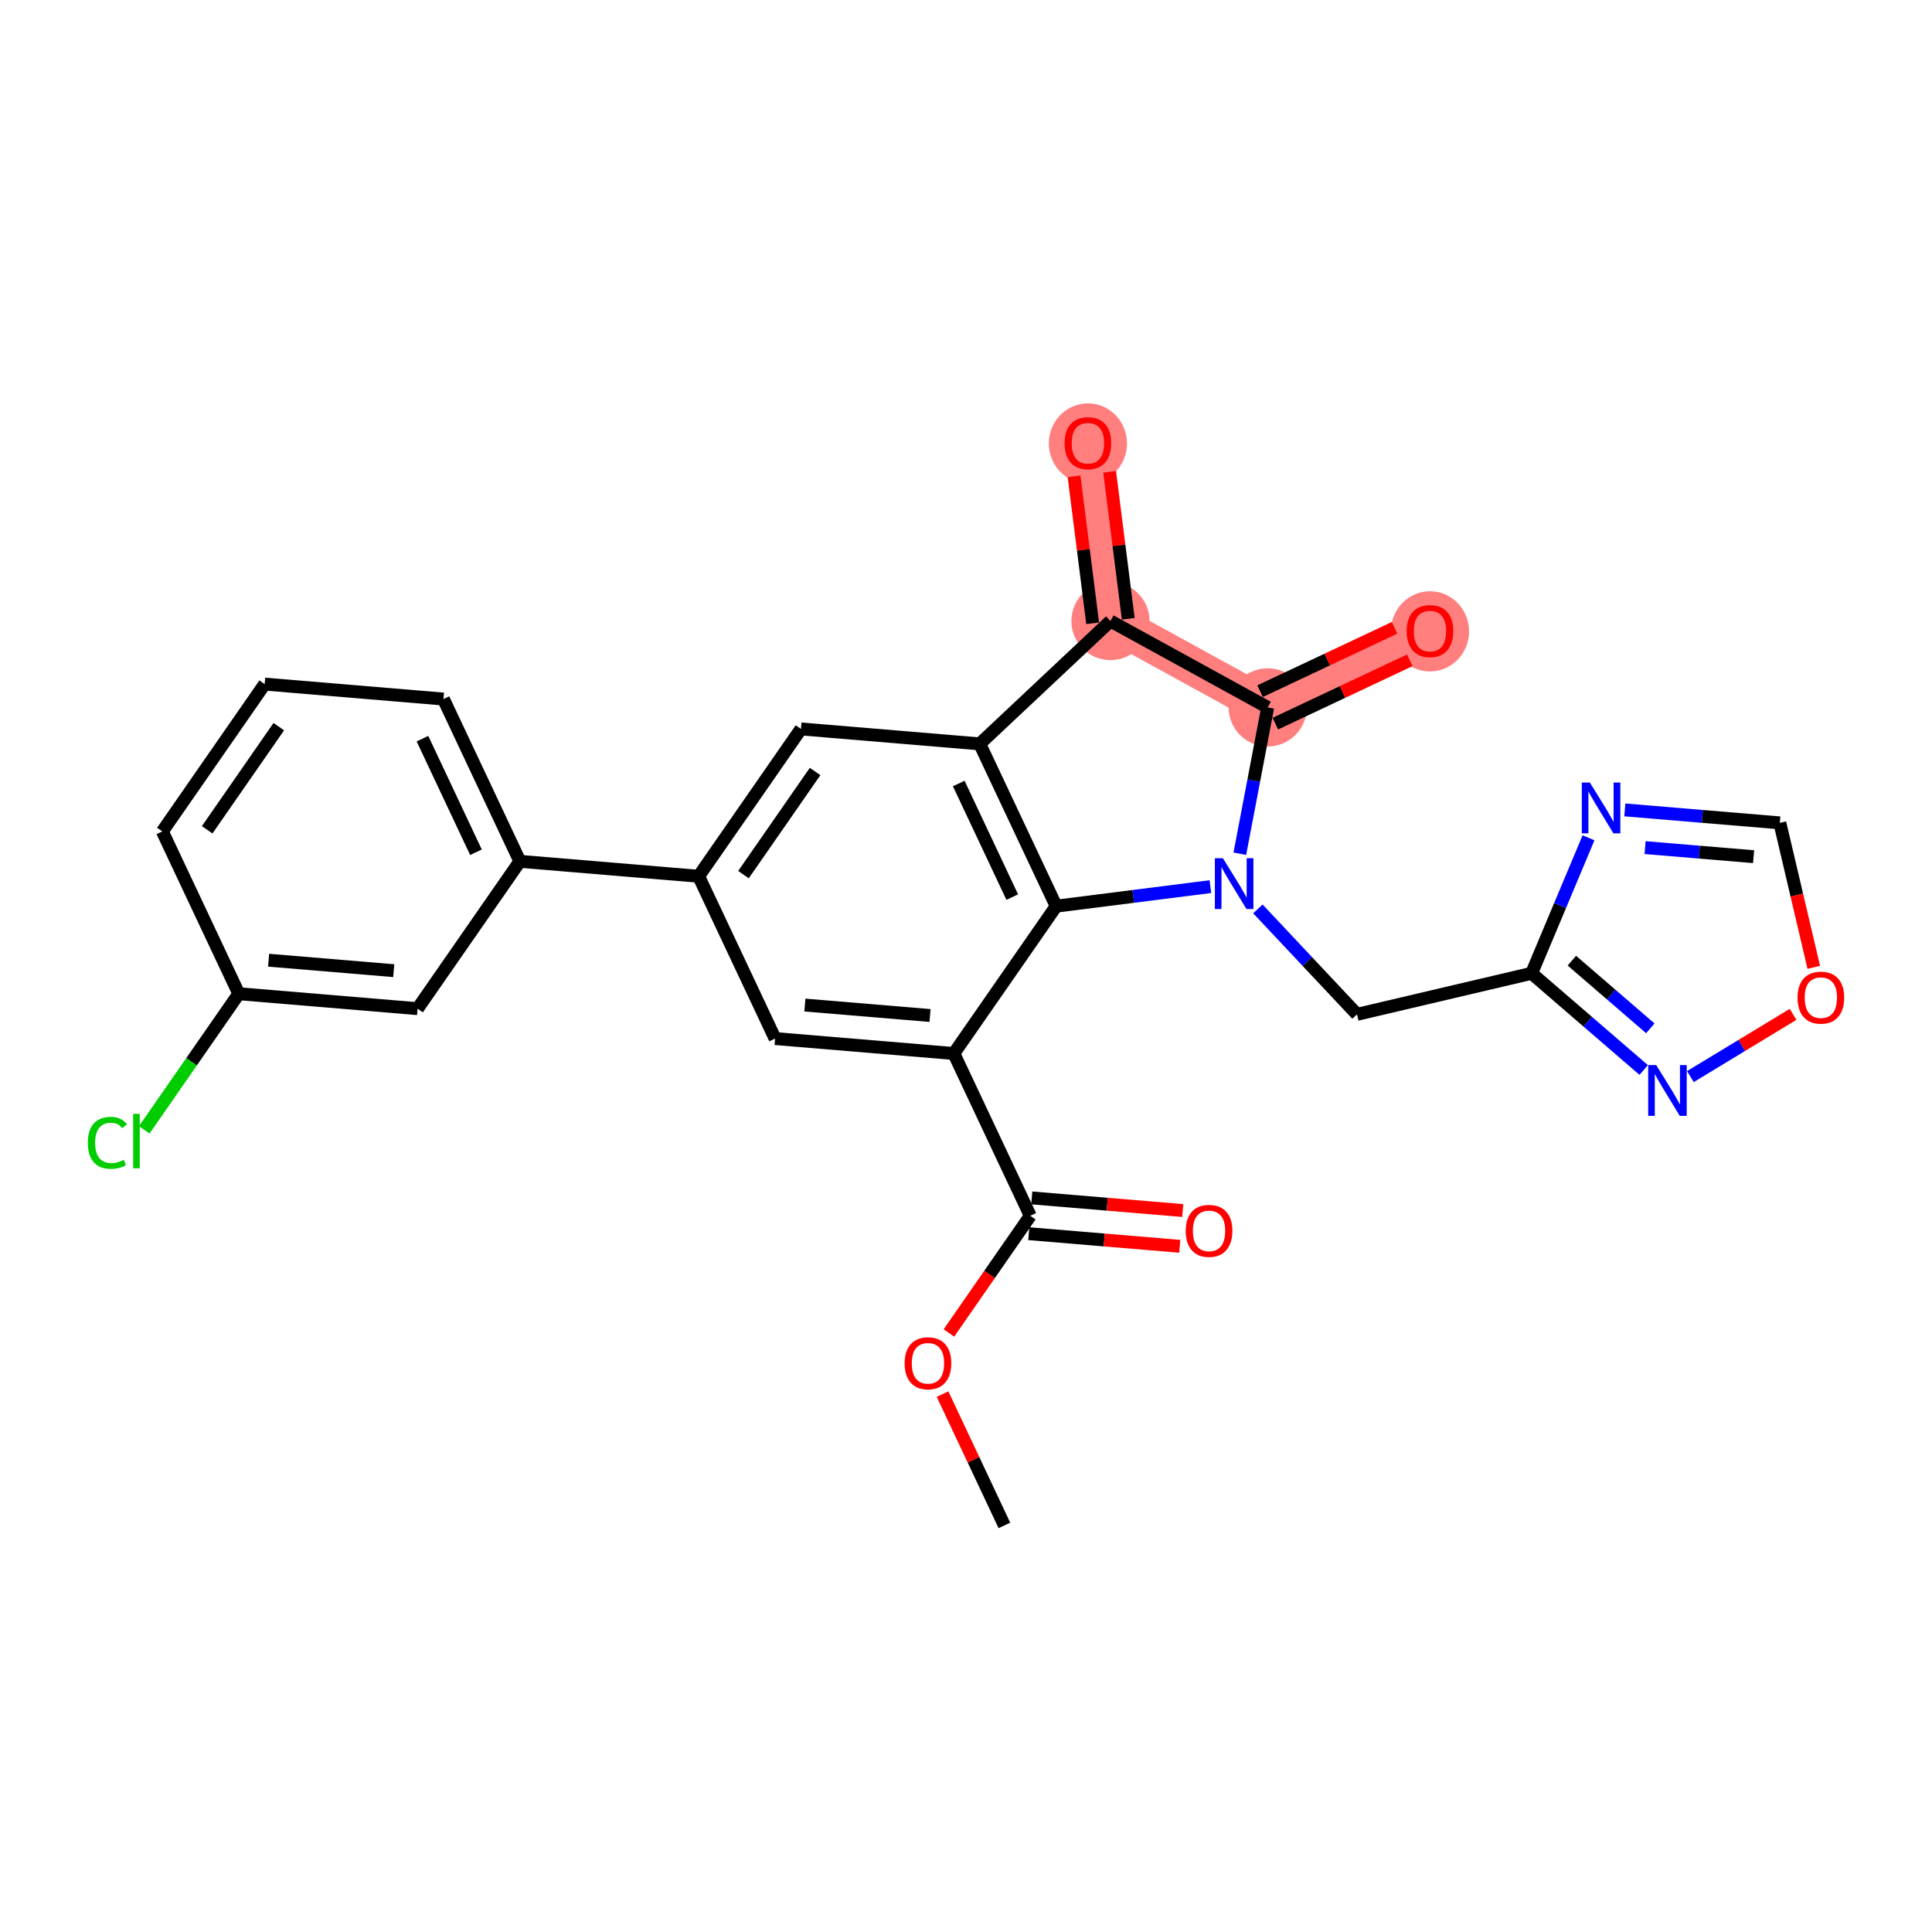 <?xml version='1.0' encoding='iso-8859-1'?>
<svg version='1.1' baseProfile='full'
              xmlns='http://www.w3.org/2000/svg'
                      xmlns:rdkit='http://www.rdkit.org/xml'
                      xmlns:xlink='http://www.w3.org/1999/xlink'
                  xml:space='preserve'
width='300px' height='300px' viewBox='0 0 300 300'>
<!-- END OF HEADER -->
<rect style='opacity:1.0;fill:#FFFFFF;stroke:none' width='300' height='300' x='0' y='0'> </rect>
<rect style='opacity:1.0;fill:#FFFFFF;stroke:none' width='300' height='300' x='0' y='0'> </rect>
<path d='M 196.846,109.845 L 222.046,97.975' style='fill:none;fill-rule:evenodd;stroke:#FF7F7F;stroke-width:5.9px;stroke-linecap:butt;stroke-linejoin:miter;stroke-opacity:1' />
<path d='M 196.846,109.845 L 172.432,96.434' style='fill:none;fill-rule:evenodd;stroke:#FF7F7F;stroke-width:5.9px;stroke-linecap:butt;stroke-linejoin:miter;stroke-opacity:1' />
<path d='M 172.432,96.434 L 168.931,68.8' style='fill:none;fill-rule:evenodd;stroke:#FF7F7F;stroke-width:5.9px;stroke-linecap:butt;stroke-linejoin:miter;stroke-opacity:1' />
<ellipse cx='196.846' cy='109.845' rx='5.571' ry='5.571'  style='fill:#FF7F7F;fill-rule:evenodd;stroke:#FF7F7F;stroke-width:1.0px;stroke-linecap:butt;stroke-linejoin:miter;stroke-opacity:1' />
<ellipse cx='222.046' cy='98.037' rx='5.571' ry='5.728'  style='fill:#FF7F7F;fill-rule:evenodd;stroke:#FF7F7F;stroke-width:1.0px;stroke-linecap:butt;stroke-linejoin:miter;stroke-opacity:1' />
<ellipse cx='172.432' cy='96.434' rx='5.571' ry='5.571'  style='fill:#FF7F7F;fill-rule:evenodd;stroke:#FF7F7F;stroke-width:1.0px;stroke-linecap:butt;stroke-linejoin:miter;stroke-opacity:1' />
<ellipse cx='168.931' cy='68.861' rx='5.571' ry='5.728'  style='fill:#FF7F7F;fill-rule:evenodd;stroke:#FF7F7F;stroke-width:1.0px;stroke-linecap:butt;stroke-linejoin:miter;stroke-opacity:1' />
<path class='bond-0 atom-0 atom-1' d='M 155.962,236.867 L 151.16,226.671' style='fill:none;fill-rule:evenodd;stroke:#000000;stroke-width:2.0px;stroke-linecap:butt;stroke-linejoin:miter;stroke-opacity:1' />
<path class='bond-0 atom-0 atom-1' d='M 151.16,226.671 L 146.357,216.475' style='fill:none;fill-rule:evenodd;stroke:#FF0000;stroke-width:2.0px;stroke-linecap:butt;stroke-linejoin:miter;stroke-opacity:1' />
<path class='bond-1 atom-1 atom-2' d='M 147.347,206.982 L 153.664,197.885' style='fill:none;fill-rule:evenodd;stroke:#FF0000;stroke-width:2.0px;stroke-linecap:butt;stroke-linejoin:miter;stroke-opacity:1' />
<path class='bond-1 atom-1 atom-2' d='M 153.664,197.885 L 159.982,188.788' style='fill:none;fill-rule:evenodd;stroke:#000000;stroke-width:2.0px;stroke-linecap:butt;stroke-linejoin:miter;stroke-opacity:1' />
<path class='bond-2 atom-2 atom-3' d='M 159.75,191.564 L 171.47,192.544' style='fill:none;fill-rule:evenodd;stroke:#000000;stroke-width:2.0px;stroke-linecap:butt;stroke-linejoin:miter;stroke-opacity:1' />
<path class='bond-2 atom-2 atom-3' d='M 171.47,192.544 L 183.191,193.524' style='fill:none;fill-rule:evenodd;stroke:#FF0000;stroke-width:2.0px;stroke-linecap:butt;stroke-linejoin:miter;stroke-opacity:1' />
<path class='bond-2 atom-2 atom-3' d='M 160.214,186.012 L 171.935,186.992' style='fill:none;fill-rule:evenodd;stroke:#000000;stroke-width:2.0px;stroke-linecap:butt;stroke-linejoin:miter;stroke-opacity:1' />
<path class='bond-2 atom-2 atom-3' d='M 171.935,186.992 L 183.655,187.972' style='fill:none;fill-rule:evenodd;stroke:#FF0000;stroke-width:2.0px;stroke-linecap:butt;stroke-linejoin:miter;stroke-opacity:1' />
<path class='bond-3 atom-2 atom-4' d='M 159.982,188.788 L 148.113,163.588' style='fill:none;fill-rule:evenodd;stroke:#000000;stroke-width:2.0px;stroke-linecap:butt;stroke-linejoin:miter;stroke-opacity:1' />
<path class='bond-4 atom-4 atom-5' d='M 148.113,163.588 L 120.355,161.267' style='fill:none;fill-rule:evenodd;stroke:#000000;stroke-width:2.0px;stroke-linecap:butt;stroke-linejoin:miter;stroke-opacity:1' />
<path class='bond-4 atom-4 atom-5' d='M 144.413,157.688 L 124.983,156.064' style='fill:none;fill-rule:evenodd;stroke:#000000;stroke-width:2.0px;stroke-linecap:butt;stroke-linejoin:miter;stroke-opacity:1' />
<path class='bond-27 atom-16 atom-4' d='M 164.002,140.709 L 148.113,163.588' style='fill:none;fill-rule:evenodd;stroke:#000000;stroke-width:2.0px;stroke-linecap:butt;stroke-linejoin:miter;stroke-opacity:1' />
<path class='bond-5 atom-5 atom-6' d='M 120.355,161.267 L 108.486,136.067' style='fill:none;fill-rule:evenodd;stroke:#000000;stroke-width:2.0px;stroke-linecap:butt;stroke-linejoin:miter;stroke-opacity:1' />
<path class='bond-6 atom-6 atom-7' d='M 108.486,136.067 L 80.727,133.746' style='fill:none;fill-rule:evenodd;stroke:#000000;stroke-width:2.0px;stroke-linecap:butt;stroke-linejoin:miter;stroke-opacity:1' />
<path class='bond-13 atom-6 atom-14' d='M 108.486,136.067 L 124.375,113.188' style='fill:none;fill-rule:evenodd;stroke:#000000;stroke-width:2.0px;stroke-linecap:butt;stroke-linejoin:miter;stroke-opacity:1' />
<path class='bond-13 atom-6 atom-14' d='M 115.445,135.813 L 126.567,119.798' style='fill:none;fill-rule:evenodd;stroke:#000000;stroke-width:2.0px;stroke-linecap:butt;stroke-linejoin:miter;stroke-opacity:1' />
<path class='bond-7 atom-7 atom-8' d='M 80.727,133.746 L 68.858,108.547' style='fill:none;fill-rule:evenodd;stroke:#000000;stroke-width:2.0px;stroke-linecap:butt;stroke-linejoin:miter;stroke-opacity:1' />
<path class='bond-7 atom-7 atom-8' d='M 73.907,132.34 L 65.599,114.7' style='fill:none;fill-rule:evenodd;stroke:#000000;stroke-width:2.0px;stroke-linecap:butt;stroke-linejoin:miter;stroke-opacity:1' />
<path class='bond-29 atom-13 atom-7' d='M 64.838,156.625 L 80.727,133.746' style='fill:none;fill-rule:evenodd;stroke:#000000;stroke-width:2.0px;stroke-linecap:butt;stroke-linejoin:miter;stroke-opacity:1' />
<path class='bond-8 atom-8 atom-9' d='M 68.858,108.547 L 41.1,106.226' style='fill:none;fill-rule:evenodd;stroke:#000000;stroke-width:2.0px;stroke-linecap:butt;stroke-linejoin:miter;stroke-opacity:1' />
<path class='bond-9 atom-9 atom-10' d='M 41.1,106.226 L 25.211,129.104' style='fill:none;fill-rule:evenodd;stroke:#000000;stroke-width:2.0px;stroke-linecap:butt;stroke-linejoin:miter;stroke-opacity:1' />
<path class='bond-9 atom-9 atom-10' d='M 43.292,112.835 L 32.17,128.85' style='fill:none;fill-rule:evenodd;stroke:#000000;stroke-width:2.0px;stroke-linecap:butt;stroke-linejoin:miter;stroke-opacity:1' />
<path class='bond-10 atom-10 atom-11' d='M 25.211,129.104 L 37.08,154.304' style='fill:none;fill-rule:evenodd;stroke:#000000;stroke-width:2.0px;stroke-linecap:butt;stroke-linejoin:miter;stroke-opacity:1' />
<path class='bond-11 atom-11 atom-12' d='M 37.08,154.304 L 29.74,164.873' style='fill:none;fill-rule:evenodd;stroke:#000000;stroke-width:2.0px;stroke-linecap:butt;stroke-linejoin:miter;stroke-opacity:1' />
<path class='bond-11 atom-11 atom-12' d='M 29.74,164.873 L 22.4,175.443' style='fill:none;fill-rule:evenodd;stroke:#00CC00;stroke-width:2.0px;stroke-linecap:butt;stroke-linejoin:miter;stroke-opacity:1' />
<path class='bond-12 atom-11 atom-13' d='M 37.08,154.304 L 64.838,156.625' style='fill:none;fill-rule:evenodd;stroke:#000000;stroke-width:2.0px;stroke-linecap:butt;stroke-linejoin:miter;stroke-opacity:1' />
<path class='bond-12 atom-11 atom-13' d='M 41.708,149.101 L 61.139,150.725' style='fill:none;fill-rule:evenodd;stroke:#000000;stroke-width:2.0px;stroke-linecap:butt;stroke-linejoin:miter;stroke-opacity:1' />
<path class='bond-14 atom-14 atom-15' d='M 124.375,113.188 L 152.133,115.509' style='fill:none;fill-rule:evenodd;stroke:#000000;stroke-width:2.0px;stroke-linecap:butt;stroke-linejoin:miter;stroke-opacity:1' />
<path class='bond-15 atom-15 atom-16' d='M 152.133,115.509 L 164.002,140.709' style='fill:none;fill-rule:evenodd;stroke:#000000;stroke-width:2.0px;stroke-linecap:butt;stroke-linejoin:miter;stroke-opacity:1' />
<path class='bond-15 atom-15 atom-16' d='M 148.873,121.663 L 157.182,139.303' style='fill:none;fill-rule:evenodd;stroke:#000000;stroke-width:2.0px;stroke-linecap:butt;stroke-linejoin:miter;stroke-opacity:1' />
<path class='bond-30 atom-26 atom-15' d='M 172.432,96.434 L 152.133,115.509' style='fill:none;fill-rule:evenodd;stroke:#000000;stroke-width:2.0px;stroke-linecap:butt;stroke-linejoin:miter;stroke-opacity:1' />
<path class='bond-16 atom-16 atom-17' d='M 164.002,140.709 L 175.975,139.192' style='fill:none;fill-rule:evenodd;stroke:#000000;stroke-width:2.0px;stroke-linecap:butt;stroke-linejoin:miter;stroke-opacity:1' />
<path class='bond-16 atom-16 atom-17' d='M 175.975,139.192 L 187.948,137.675' style='fill:none;fill-rule:evenodd;stroke:#0000FF;stroke-width:2.0px;stroke-linecap:butt;stroke-linejoin:miter;stroke-opacity:1' />
<path class='bond-17 atom-17 atom-18' d='M 195.324,141.133 L 203.018,149.32' style='fill:none;fill-rule:evenodd;stroke:#0000FF;stroke-width:2.0px;stroke-linecap:butt;stroke-linejoin:miter;stroke-opacity:1' />
<path class='bond-17 atom-17 atom-18' d='M 203.018,149.32 L 210.712,157.507' style='fill:none;fill-rule:evenodd;stroke:#000000;stroke-width:2.0px;stroke-linecap:butt;stroke-linejoin:miter;stroke-opacity:1' />
<path class='bond-23 atom-17 atom-24' d='M 192.52,132.568 L 194.683,121.206' style='fill:none;fill-rule:evenodd;stroke:#0000FF;stroke-width:2.0px;stroke-linecap:butt;stroke-linejoin:miter;stroke-opacity:1' />
<path class='bond-23 atom-17 atom-24' d='M 194.683,121.206 L 196.846,109.845' style='fill:none;fill-rule:evenodd;stroke:#000000;stroke-width:2.0px;stroke-linecap:butt;stroke-linejoin:miter;stroke-opacity:1' />
<path class='bond-18 atom-18 atom-19' d='M 210.712,157.507 L 237.829,151.136' style='fill:none;fill-rule:evenodd;stroke:#000000;stroke-width:2.0px;stroke-linecap:butt;stroke-linejoin:miter;stroke-opacity:1' />
<path class='bond-19 atom-19 atom-20' d='M 237.829,151.136 L 242.247,140.616' style='fill:none;fill-rule:evenodd;stroke:#000000;stroke-width:2.0px;stroke-linecap:butt;stroke-linejoin:miter;stroke-opacity:1' />
<path class='bond-19 atom-19 atom-20' d='M 242.247,140.616 L 246.665,130.095' style='fill:none;fill-rule:evenodd;stroke:#0000FF;stroke-width:2.0px;stroke-linecap:butt;stroke-linejoin:miter;stroke-opacity:1' />
<path class='bond-28 atom-23 atom-19' d='M 255.233,166.149 L 246.531,158.643' style='fill:none;fill-rule:evenodd;stroke:#0000FF;stroke-width:2.0px;stroke-linecap:butt;stroke-linejoin:miter;stroke-opacity:1' />
<path class='bond-28 atom-23 atom-19' d='M 246.531,158.643 L 237.829,151.136' style='fill:none;fill-rule:evenodd;stroke:#000000;stroke-width:2.0px;stroke-linecap:butt;stroke-linejoin:miter;stroke-opacity:1' />
<path class='bond-28 atom-23 atom-19' d='M 256.261,159.679 L 250.17,154.424' style='fill:none;fill-rule:evenodd;stroke:#0000FF;stroke-width:2.0px;stroke-linecap:butt;stroke-linejoin:miter;stroke-opacity:1' />
<path class='bond-28 atom-23 atom-19' d='M 250.17,154.424 L 244.078,149.17' style='fill:none;fill-rule:evenodd;stroke:#000000;stroke-width:2.0px;stroke-linecap:butt;stroke-linejoin:miter;stroke-opacity:1' />
<path class='bond-20 atom-20 atom-21' d='M 252.302,125.762 L 264.337,126.769' style='fill:none;fill-rule:evenodd;stroke:#0000FF;stroke-width:2.0px;stroke-linecap:butt;stroke-linejoin:miter;stroke-opacity:1' />
<path class='bond-20 atom-20 atom-21' d='M 264.337,126.769 L 276.372,127.775' style='fill:none;fill-rule:evenodd;stroke:#000000;stroke-width:2.0px;stroke-linecap:butt;stroke-linejoin:miter;stroke-opacity:1' />
<path class='bond-20 atom-20 atom-21' d='M 255.448,131.616 L 263.873,132.32' style='fill:none;fill-rule:evenodd;stroke:#0000FF;stroke-width:2.0px;stroke-linecap:butt;stroke-linejoin:miter;stroke-opacity:1' />
<path class='bond-20 atom-20 atom-21' d='M 263.873,132.32 L 272.297,133.025' style='fill:none;fill-rule:evenodd;stroke:#000000;stroke-width:2.0px;stroke-linecap:butt;stroke-linejoin:miter;stroke-opacity:1' />
<path class='bond-21 atom-21 atom-22' d='M 276.372,127.775 L 279.007,138.991' style='fill:none;fill-rule:evenodd;stroke:#000000;stroke-width:2.0px;stroke-linecap:butt;stroke-linejoin:miter;stroke-opacity:1' />
<path class='bond-21 atom-21 atom-22' d='M 279.007,138.991 L 281.642,150.207' style='fill:none;fill-rule:evenodd;stroke:#FF0000;stroke-width:2.0px;stroke-linecap:butt;stroke-linejoin:miter;stroke-opacity:1' />
<path class='bond-22 atom-22 atom-23' d='M 278.425,157.509 L 270.454,162.34' style='fill:none;fill-rule:evenodd;stroke:#FF0000;stroke-width:2.0px;stroke-linecap:butt;stroke-linejoin:miter;stroke-opacity:1' />
<path class='bond-22 atom-22 atom-23' d='M 270.454,162.34 L 262.483,167.171' style='fill:none;fill-rule:evenodd;stroke:#0000FF;stroke-width:2.0px;stroke-linecap:butt;stroke-linejoin:miter;stroke-opacity:1' />
<path class='bond-24 atom-24 atom-25' d='M 198.033,112.365 L 208.474,107.447' style='fill:none;fill-rule:evenodd;stroke:#000000;stroke-width:2.0px;stroke-linecap:butt;stroke-linejoin:miter;stroke-opacity:1' />
<path class='bond-24 atom-24 atom-25' d='M 208.474,107.447 L 218.915,102.529' style='fill:none;fill-rule:evenodd;stroke:#FF0000;stroke-width:2.0px;stroke-linecap:butt;stroke-linejoin:miter;stroke-opacity:1' />
<path class='bond-24 atom-24 atom-25' d='M 195.659,107.325 L 206.1,102.407' style='fill:none;fill-rule:evenodd;stroke:#000000;stroke-width:2.0px;stroke-linecap:butt;stroke-linejoin:miter;stroke-opacity:1' />
<path class='bond-24 atom-24 atom-25' d='M 206.1,102.407 L 216.541,97.489' style='fill:none;fill-rule:evenodd;stroke:#FF0000;stroke-width:2.0px;stroke-linecap:butt;stroke-linejoin:miter;stroke-opacity:1' />
<path class='bond-25 atom-24 atom-26' d='M 196.846,109.845 L 172.432,96.434' style='fill:none;fill-rule:evenodd;stroke:#000000;stroke-width:2.0px;stroke-linecap:butt;stroke-linejoin:miter;stroke-opacity:1' />
<path class='bond-26 atom-26 atom-27' d='M 175.195,96.084 L 173.749,84.671' style='fill:none;fill-rule:evenodd;stroke:#000000;stroke-width:2.0px;stroke-linecap:butt;stroke-linejoin:miter;stroke-opacity:1' />
<path class='bond-26 atom-26 atom-27' d='M 173.749,84.671 L 172.303,73.257' style='fill:none;fill-rule:evenodd;stroke:#FF0000;stroke-width:2.0px;stroke-linecap:butt;stroke-linejoin:miter;stroke-opacity:1' />
<path class='bond-26 atom-26 atom-27' d='M 169.668,96.784 L 168.222,85.371' style='fill:none;fill-rule:evenodd;stroke:#000000;stroke-width:2.0px;stroke-linecap:butt;stroke-linejoin:miter;stroke-opacity:1' />
<path class='bond-26 atom-26 atom-27' d='M 168.222,85.371 L 166.776,73.958' style='fill:none;fill-rule:evenodd;stroke:#FF0000;stroke-width:2.0px;stroke-linecap:butt;stroke-linejoin:miter;stroke-opacity:1' />
<path  class='atom-1' d='M 140.472 211.689
Q 140.472 209.795, 141.408 208.737
Q 142.344 207.678, 144.093 207.678
Q 145.842 207.678, 146.778 208.737
Q 147.714 209.795, 147.714 211.689
Q 147.714 213.606, 146.767 214.698
Q 145.82 215.778, 144.093 215.778
Q 142.355 215.778, 141.408 214.698
Q 140.472 213.617, 140.472 211.689
M 144.093 214.887
Q 145.296 214.887, 145.943 214.085
Q 146.6 213.271, 146.6 211.689
Q 146.6 210.14, 145.943 209.36
Q 145.296 208.569, 144.093 208.569
Q 142.89 208.569, 142.232 209.349
Q 141.586 210.129, 141.586 211.689
Q 141.586 213.282, 142.232 214.085
Q 142.89 214.887, 144.093 214.887
' fill='#FF0000'/>
<path  class='atom-3' d='M 184.119 191.131
Q 184.119 189.237, 185.055 188.179
Q 185.991 187.12, 187.74 187.12
Q 189.49 187.12, 190.426 188.179
Q 191.362 189.237, 191.362 191.131
Q 191.362 193.048, 190.414 194.14
Q 189.467 195.22, 187.74 195.22
Q 186.002 195.22, 185.055 194.14
Q 184.119 193.059, 184.119 191.131
M 187.74 194.329
Q 188.944 194.329, 189.59 193.527
Q 190.247 192.713, 190.247 191.131
Q 190.247 189.582, 189.59 188.803
Q 188.944 188.011, 187.74 188.011
Q 186.537 188.011, 185.88 188.791
Q 185.233 189.571, 185.233 191.131
Q 185.233 192.725, 185.88 193.527
Q 186.537 194.329, 187.74 194.329
' fill='#FF0000'/>
<path  class='atom-12' d='M 13.636 177.456
Q 13.636 175.495, 14.55 174.47
Q 15.475 173.434, 17.224 173.434
Q 18.851 173.434, 19.72 174.582
L 18.985 175.183
Q 18.349 174.348, 17.224 174.348
Q 16.032 174.348, 15.397 175.15
Q 14.773 175.941, 14.773 177.456
Q 14.773 179.016, 15.419 179.818
Q 16.076 180.621, 17.347 180.621
Q 18.216 180.621, 19.23 180.097
L 19.542 180.933
Q 19.129 181.2, 18.505 181.356
Q 17.881 181.512, 17.191 181.512
Q 15.475 181.512, 14.55 180.465
Q 13.636 179.417, 13.636 177.456
' fill='#00CC00'/>
<path  class='atom-12' d='M 20.678 172.955
L 21.703 172.955
L 21.703 181.412
L 20.678 181.412
L 20.678 172.955
' fill='#00CC00'/>
<path  class='atom-17' d='M 189.893 133.264
L 192.478 137.442
Q 192.734 137.854, 193.146 138.601
Q 193.558 139.347, 193.581 139.392
L 193.581 133.264
L 194.628 133.264
L 194.628 141.152
L 193.547 141.152
L 190.773 136.584
Q 190.45 136.049, 190.104 135.437
Q 189.77 134.824, 189.67 134.634
L 189.67 141.152
L 188.645 141.152
L 188.645 133.264
L 189.893 133.264
' fill='#0000FF'/>
<path  class='atom-20' d='M 246.87 121.51
L 249.455 125.688
Q 249.711 126.1, 250.124 126.847
Q 250.536 127.593, 250.558 127.638
L 250.558 121.51
L 251.605 121.51
L 251.605 129.398
L 250.525 129.398
L 247.75 124.83
Q 247.427 124.295, 247.082 123.682
Q 246.747 123.07, 246.647 122.88
L 246.647 129.398
L 245.622 129.398
L 245.622 121.51
L 246.87 121.51
' fill='#0000FF'/>
<path  class='atom-22' d='M 279.121 154.914
Q 279.121 153.02, 280.057 151.962
Q 280.993 150.903, 282.742 150.903
Q 284.492 150.903, 285.428 151.962
Q 286.364 153.02, 286.364 154.914
Q 286.364 156.831, 285.417 157.923
Q 284.469 159.003, 282.742 159.003
Q 281.004 159.003, 280.057 157.923
Q 279.121 156.842, 279.121 154.914
M 282.742 158.112
Q 283.946 158.112, 284.592 157.31
Q 285.249 156.496, 285.249 154.914
Q 285.249 153.365, 284.592 152.585
Q 283.946 151.794, 282.742 151.794
Q 281.539 151.794, 280.882 152.574
Q 280.236 153.354, 280.236 154.914
Q 280.236 156.507, 280.882 157.31
Q 281.539 158.112, 282.742 158.112
' fill='#FF0000'/>
<path  class='atom-23' d='M 257.178 165.386
L 259.763 169.564
Q 260.019 169.976, 260.431 170.723
Q 260.843 171.469, 260.866 171.514
L 260.866 165.386
L 261.913 165.386
L 261.913 173.274
L 260.832 173.274
L 258.058 168.706
Q 257.735 168.171, 257.389 167.559
Q 257.055 166.946, 256.955 166.756
L 256.955 173.274
L 255.93 173.274
L 255.93 165.386
L 257.178 165.386
' fill='#0000FF'/>
<path  class='atom-25' d='M 218.425 97.998
Q 218.425 96.104, 219.361 95.045
Q 220.297 93.987, 222.046 93.987
Q 223.795 93.987, 224.731 95.045
Q 225.667 96.104, 225.667 97.998
Q 225.667 99.914, 224.72 101.006
Q 223.773 102.087, 222.046 102.087
Q 220.308 102.087, 219.361 101.006
Q 218.425 99.925, 218.425 97.998
M 222.046 101.196
Q 223.249 101.196, 223.896 100.393
Q 224.553 99.58, 224.553 97.998
Q 224.553 96.449, 223.896 95.669
Q 223.249 94.878, 222.046 94.878
Q 220.843 94.878, 220.185 95.658
Q 219.539 96.438, 219.539 97.998
Q 219.539 99.591, 220.185 100.393
Q 220.843 101.196, 222.046 101.196
' fill='#FF0000'/>
<path  class='atom-27' d='M 165.309 68.822
Q 165.309 66.928, 166.245 65.869
Q 167.181 64.811, 168.931 64.811
Q 170.68 64.811, 171.616 65.869
Q 172.552 66.928, 172.552 68.822
Q 172.552 70.739, 171.605 71.83
Q 170.658 72.911, 168.931 72.911
Q 167.192 72.911, 166.245 71.83
Q 165.309 70.75, 165.309 68.822
M 168.931 72.02
Q 170.134 72.02, 170.78 71.218
Q 171.438 70.404, 171.438 68.822
Q 171.438 67.273, 170.78 66.493
Q 170.134 65.702, 168.931 65.702
Q 167.727 65.702, 167.07 66.482
Q 166.424 67.262, 166.424 68.822
Q 166.424 70.415, 167.07 71.218
Q 167.727 72.02, 168.931 72.02
' fill='#FF0000'/>
</svg>
